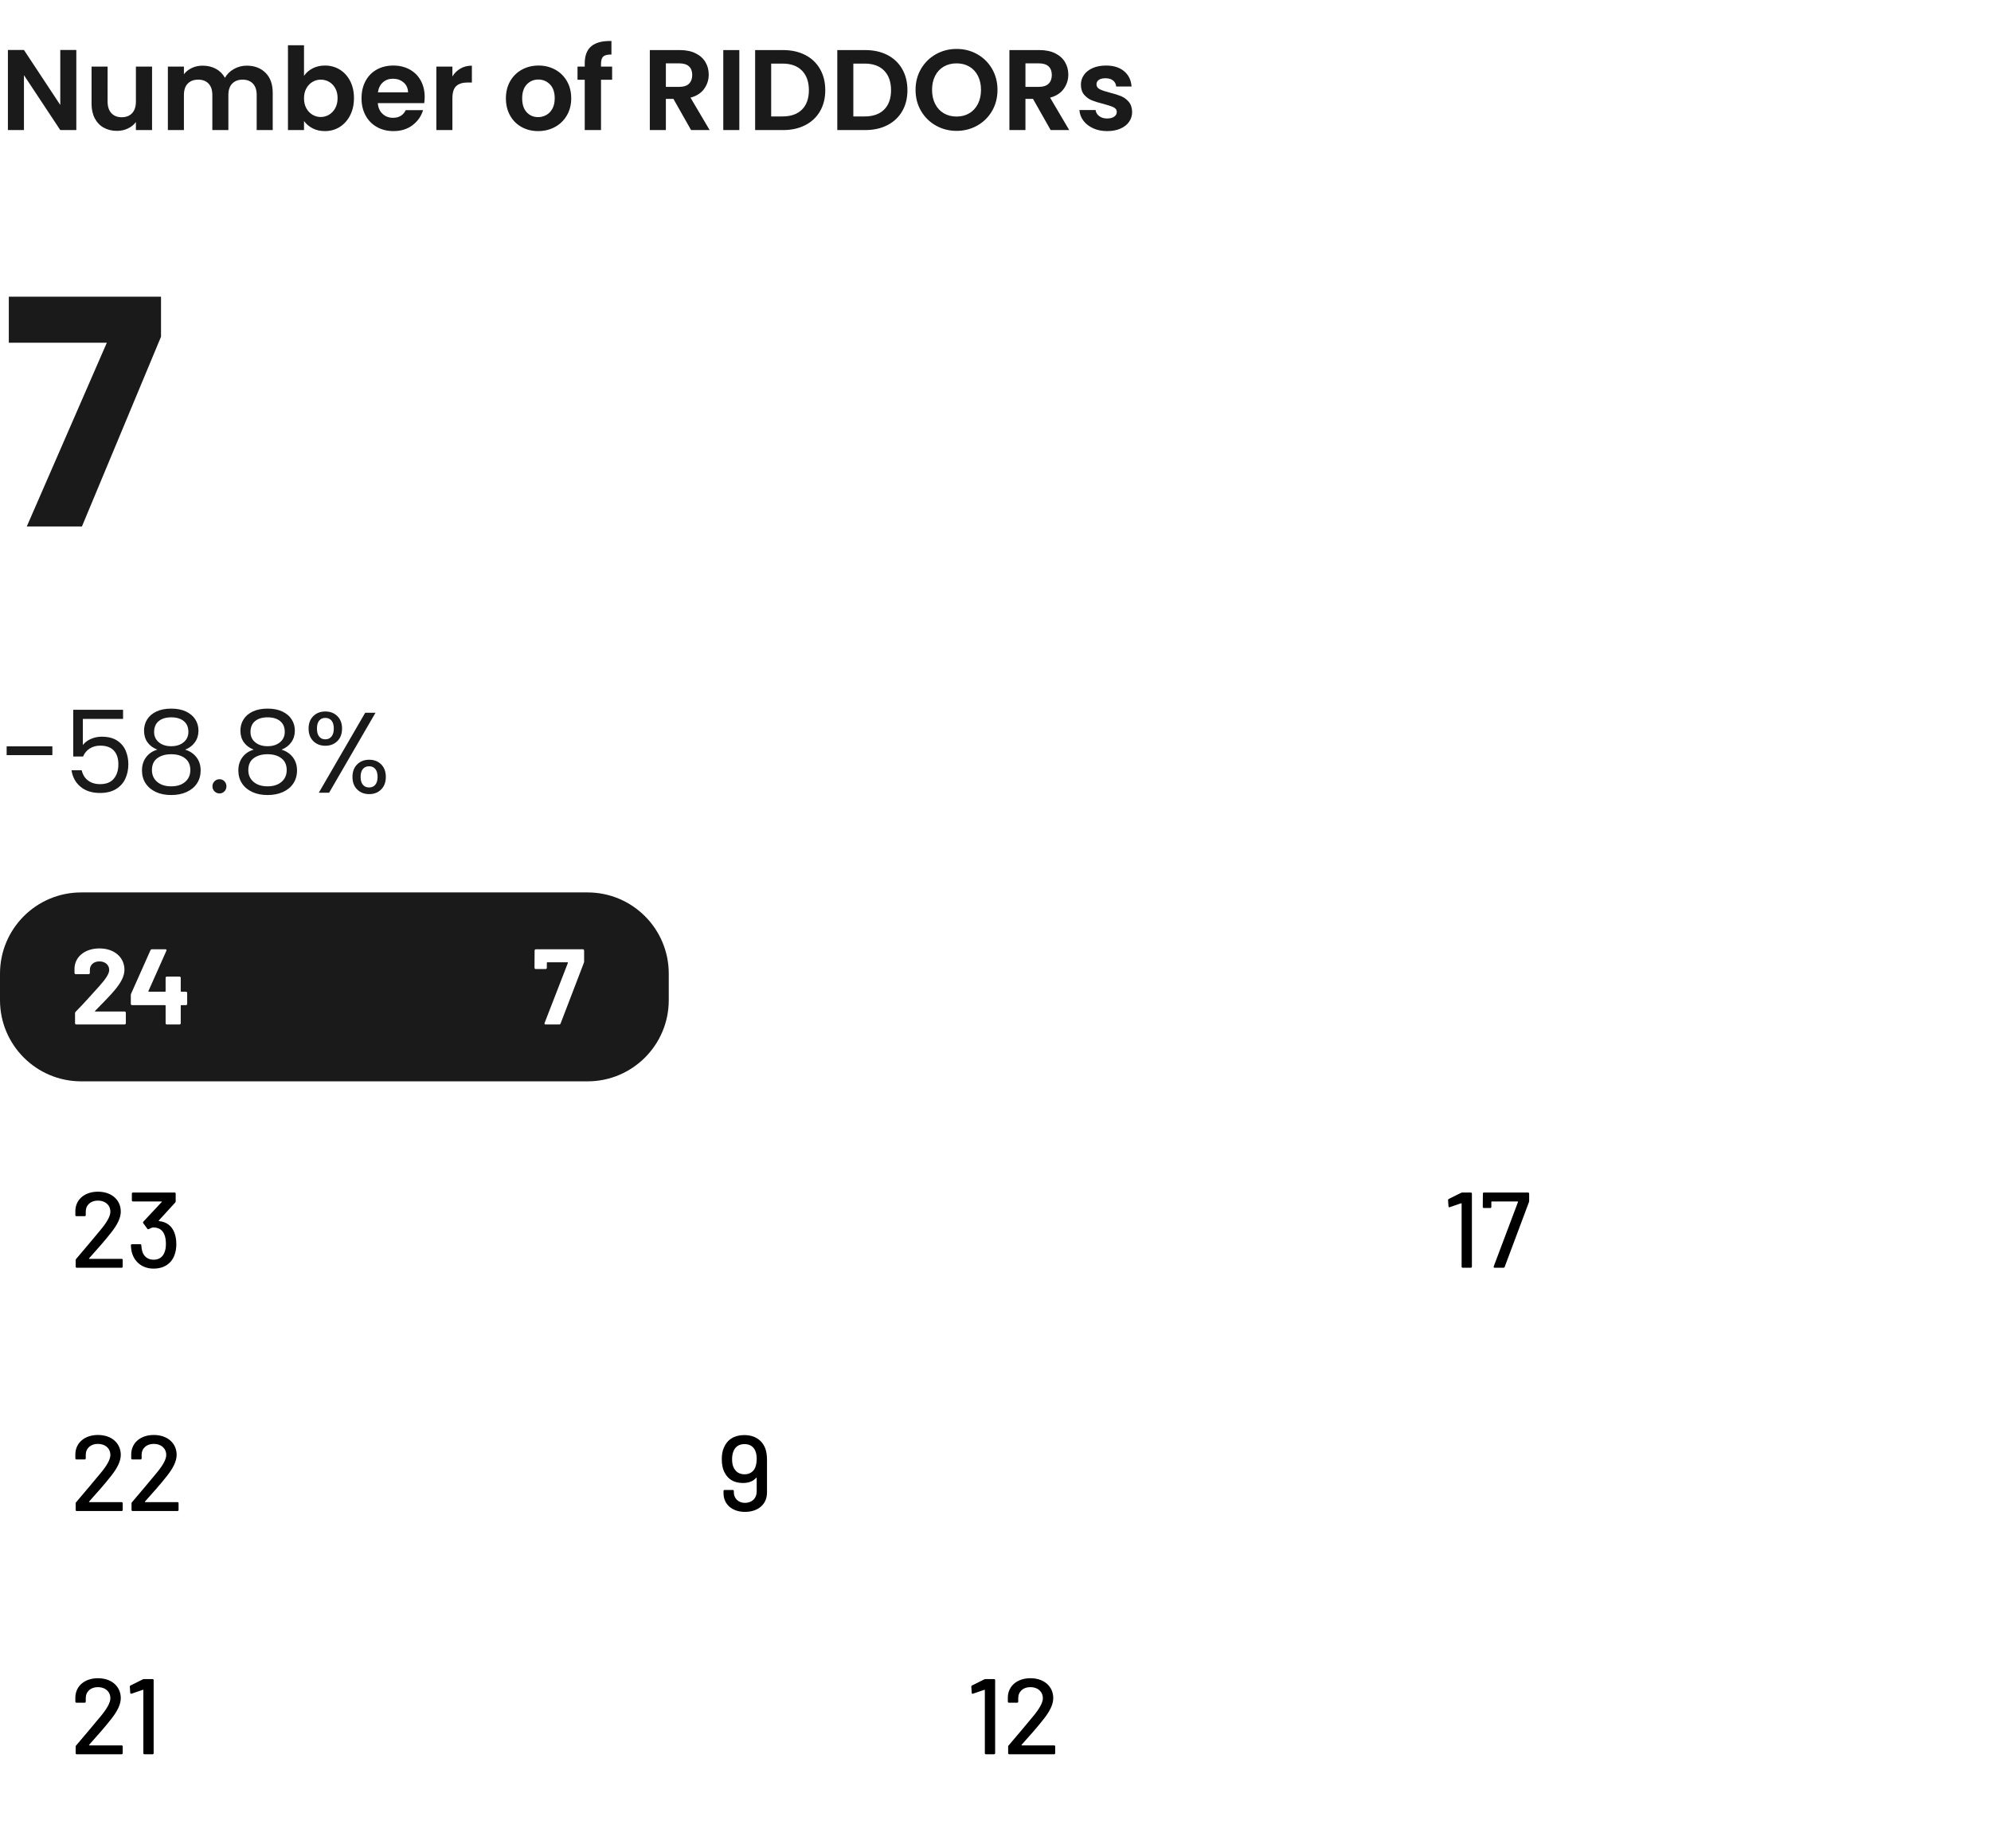 <?xml version="1.0" encoding="UTF-8"?>
<svg xmlns="http://www.w3.org/2000/svg" xmlns:xlink="http://www.w3.org/1999/xlink" version="1.1" id="Layer_1" x="0px" y="0px" viewBox="0 0 139 129.014" style="enable-background:new 0 0 139 129.014;" xml:space="preserve">
<style type="text/css">
	.st0{display:none;}
	.st1{fill:#00FFFF;}
	.st2{fill:#0071BC;}
	.st3{filter:url(#Adobe_OpacityMaskFilter);}
	.st4{fill:url(#SVGID_00000137113416367660565740000015762461100559048584_);}
	.st5{mask:url(#SVGID_1_);}
	.st6{fill:#1C1B1A;}
	.st7{fill:#FFFFFF;}
	.st8{filter:url(#Adobe_OpacityMaskFilter_00000032613808606538113320000007828309933462503318_);}
	.st9{fill:url(#SVGID_00000102517858371306142180000016848411299176887730_);}
	.st10{mask:url(#SVGID_00000057851209914987989340000015442761905363962511_);}
	.st11{filter:url(#Adobe_OpacityMaskFilter_00000004513202402243114810000017125179250172983439_);}
	.st12{fill:url(#SVGID_00000005988245396569304860000007294721542674003862_);}
	.st13{mask:url(#SVGID_00000044856935886607631980000014428548869640924063_);}
	.st14{filter:url(#Adobe_OpacityMaskFilter_00000067195375377137567590000010335962757832504704_);}
	.st15{fill:url(#SVGID_00000102508195539994755980000008887285420021518212_);}
	.st16{mask:url(#SVGID_00000078010034564168174340000001606234391352538501_);}
	.st17{fill:#1A1A1A;}
	.st18{fill:#E5E0D4;}
	.st19{fill:#1D1D1B;}
	.st20{fill:#E8E4DA;}
	.st21{fill:#9D9D9C;}
	.st22{fill:#E2E1E1;}
</style>
<g>
	<g>
		<path class="st17" d="M25.768,53.486c0.181,0,0.325,0.063,0.432,0.188    c0.106,0.126,0.16,0.311,0.16,0.556c0,0.24-0.054,0.423-0.16,0.548    c-0.107,0.126-0.251,0.188-0.432,0.188c-0.182,0-0.326-0.062-0.432-0.188    c-0.107-0.125-0.16-0.308-0.16-0.548c0-0.245,0.053-0.43,0.16-0.556    C25.442,53.549,25.586,53.486,25.768,53.486 M24.608,54.23    c0,0.368,0.109,0.66,0.328,0.876c0.218,0.216,0.498,0.324,0.84,0.324    c0.341,0,0.62-0.109,0.836-0.328c0.216-0.218,0.324-0.509,0.324-0.872    c0-0.368-0.108-0.66-0.324-0.876c-0.216-0.216-0.495-0.324-0.836-0.324    c-0.342,0-0.622,0.108-0.84,0.324C24.717,53.57,24.608,53.862,24.608,54.23     M22.712,50.11c0.181,0,0.325,0.063,0.432,0.188    c0.106,0.126,0.16,0.311,0.16,0.556c0,0.24-0.054,0.426-0.16,0.556    c-0.107,0.131-0.251,0.196-0.432,0.196c-0.182,0-0.324-0.064-0.428-0.192    c-0.104-0.128-0.156-0.314-0.156-0.56c0-0.245,0.052-0.43,0.156-0.556    C22.388,50.173,22.53,50.11,22.712,50.11 M25.496,49.75l-3.24,5.584h0.72    l3.24-5.584H25.496z M21.544,50.854c0,0.368,0.109,0.66,0.328,0.876    c0.218,0.216,0.498,0.324,0.84,0.324c0.341,0,0.621-0.108,0.84-0.324    c0.218-0.216,0.328-0.508,0.328-0.876c0-0.362-0.11-0.652-0.328-0.868    c-0.219-0.216-0.499-0.324-0.84-0.324c-0.342,0-0.622,0.108-0.84,0.324    C21.653,50.202,21.544,50.492,21.544,50.854 M18.68,52.646    c0.4,0,0.722,0.095,0.968,0.284c0.245,0.19,0.368,0.463,0.368,0.82    c0,0.342-0.12,0.616-0.36,0.824s-0.566,0.312-0.976,0.312    c-0.411,0-0.738-0.104-0.98-0.312c-0.243-0.208-0.364-0.482-0.364-0.824    c0-0.368,0.125-0.644,0.376-0.828C17.962,52.738,18.285,52.646,18.68,52.646     M19.88,51.086c0,0.299-0.111,0.54-0.332,0.724    c-0.222,0.184-0.511,0.276-0.868,0.276c-0.352,0-0.639-0.09-0.86-0.272    c-0.222-0.181-0.332-0.421-0.332-0.72c0-0.33,0.106-0.584,0.32-0.76    c0.213-0.176,0.504-0.264,0.872-0.264c0.373,0,0.666,0.088,0.88,0.264    C19.773,50.51,19.88,50.761,19.88,51.086 M17.712,52.326    c-0.331,0.096-0.592,0.272-0.784,0.528c-0.192,0.256-0.288,0.563-0.288,0.92    c0,0.347,0.085,0.65,0.256,0.908c0.17,0.259,0.409,0.459,0.716,0.6    c0.306,0.142,0.662,0.212,1.068,0.212c0.405,0,0.764-0.07,1.076-0.212    c0.312-0.141,0.553-0.341,0.724-0.6c0.17-0.258,0.256-0.561,0.256-0.908    c0-0.357-0.098-0.662-0.292-0.916c-0.195-0.253-0.458-0.43-0.788-0.532    c0.288-0.112,0.514-0.284,0.68-0.516c0.165-0.232,0.248-0.502,0.248-0.812    c0-0.288-0.074-0.548-0.22-0.78c-0.147-0.232-0.363-0.416-0.648-0.552    c-0.286-0.136-0.631-0.204-1.036-0.204c-0.406,0-0.751,0.068-1.036,0.204    c-0.286,0.136-0.5,0.32-0.644,0.552c-0.144,0.232-0.216,0.492-0.216,0.78    c0,0.32,0.08,0.592,0.24,0.816C17.184,52.038,17.413,52.209,17.712,52.326     M15.328,55.382c0.133,0,0.246-0.048,0.34-0.144    c0.093-0.096,0.14-0.213,0.14-0.352c0-0.138-0.047-0.256-0.14-0.352    c-0.094-0.096-0.207-0.144-0.34-0.144c-0.139,0-0.256,0.048-0.352,0.144    c-0.096,0.096-0.144,0.214-0.144,0.352c0,0.139,0.048,0.256,0.144,0.352    C15.072,55.334,15.189,55.382,15.328,55.382 M11.952,52.646    c0.4,0,0.723,0.095,0.968,0.284c0.245,0.19,0.368,0.463,0.368,0.82    c0,0.342-0.12,0.616-0.36,0.824s-0.565,0.312-0.976,0.312    s-0.737-0.104-0.98-0.312s-0.364-0.482-0.364-0.824    c0-0.368,0.125-0.644,0.376-0.828S11.557,52.646,11.952,52.646 M13.152,51.086    c0,0.299-0.111,0.54-0.332,0.724s-0.511,0.276-0.868,0.276    c-0.352,0-0.639-0.09-0.86-0.272c-0.221-0.181-0.332-0.421-0.332-0.72    c0-0.33,0.107-0.584,0.32-0.76c0.213-0.176,0.504-0.264,0.872-0.264    c0.373,0,0.667,0.088,0.88,0.264C13.045,50.51,13.152,50.761,13.152,51.086     M10.984,52.326c-0.331,0.096-0.592,0.272-0.784,0.528    C10.008,53.11,9.912,53.417,9.912,53.774c0,0.347,0.085,0.65,0.256,0.908    c0.171,0.259,0.409,0.459,0.716,0.6c0.307,0.142,0.663,0.212,1.068,0.212    s0.764-0.07,1.076-0.212c0.312-0.141,0.553-0.341,0.724-0.6    c0.171-0.258,0.256-0.561,0.256-0.908c0-0.357-0.097-0.662-0.292-0.916    c-0.195-0.253-0.457-0.43-0.788-0.532c0.288-0.112,0.515-0.284,0.68-0.516    c0.165-0.232,0.248-0.502,0.248-0.812c0-0.288-0.073-0.548-0.22-0.78    c-0.147-0.232-0.363-0.416-0.648-0.552s-0.631-0.204-1.036-0.204    s-0.751,0.068-1.036,0.204c-0.285,0.136-0.5,0.32-0.644,0.552    c-0.144,0.232-0.216,0.492-0.216,0.78c0,0.32,0.08,0.592,0.24,0.816    C10.456,52.038,10.685,52.209,10.984,52.326 M8.592,49.542H5.112v3.264h0.688    c0.096-0.234,0.249-0.42,0.46-0.556c0.211-0.136,0.457-0.204,0.74-0.204    c0.416,0,0.731,0.114,0.944,0.34c0.213,0.227,0.32,0.548,0.32,0.964    s-0.107,0.751-0.32,1.004C7.731,54.608,7.413,54.734,6.992,54.734    c-0.341,0-0.624-0.085-0.848-0.256c-0.224-0.17-0.371-0.408-0.44-0.712H4.992    c0.075,0.48,0.285,0.864,0.632,1.152s0.8,0.432,1.36,0.432    c0.437,0,0.804-0.088,1.1-0.264C8.38,54.91,8.6,54.67,8.744,54.366    s0.216-0.648,0.216-1.032c0-0.325-0.06-0.633-0.18-0.924    c-0.12-0.29-0.319-0.528-0.596-0.712s-0.637-0.276-1.08-0.276    c-0.277,0-0.536,0.055-0.776,0.164c-0.24,0.11-0.421,0.25-0.544,0.42v-1.824h2.808    V49.542z M0.464,52.71H3.656v-0.616H0.464V52.71z"></path>
	</g>
	<polygon class="st17" points="0.615,20.71 0.615,23.922 7.458,23.922 1.87,36.748    5.72,36.748 11.241,23.504 11.241,20.71  "></polygon>
	<path class="st17" d="M77.295,9.151c0.352,0,0.66-0.057,0.924-0.172   c0.264-0.115,0.466-0.273,0.608-0.476c0.141-0.203,0.212-0.432,0.212-0.688   c-0.005-0.293-0.084-0.529-0.236-0.708s-0.332-0.311-0.54-0.396   s-0.472-0.168-0.792-0.248c-0.315-0.08-0.547-0.159-0.696-0.236   c-0.149-0.077-0.224-0.191-0.224-0.34c0-0.133,0.054-0.237,0.164-0.312   c0.109-0.075,0.265-0.112,0.468-0.112c0.219,0,0.393,0.052,0.524,0.156   c0.131,0.104,0.204,0.244,0.22,0.42h1.072   c-0.032-0.448-0.206-0.804-0.52-1.068c-0.315-0.264-0.736-0.396-1.264-0.396   c-0.358,0-0.668,0.059-0.932,0.176s-0.467,0.277-0.608,0.48   c-0.141,0.203-0.212,0.427-0.212,0.672c0,0.299,0.076,0.536,0.228,0.712   c0.152,0.176,0.333,0.307,0.544,0.392c0.211,0.085,0.481,0.168,0.812,0.248   c0.32,0.085,0.553,0.164,0.7,0.236c0.147,0.072,0.22,0.18,0.22,0.324   c0,0.133-0.06,0.243-0.18,0.328s-0.287,0.128-0.5,0.128   c-0.219,0-0.402-0.056-0.548-0.168c-0.147-0.112-0.231-0.253-0.252-0.424h-1.128   c0.016,0.272,0.108,0.52,0.276,0.744c0.168,0.224,0.396,0.401,0.684,0.532   C76.607,9.086,76.932,9.151,77.295,9.151 M71.591,4.423h0.936   c0.304,0,0.531,0.071,0.68,0.212c0.149,0.141,0.224,0.34,0.224,0.596   c0,0.261-0.075,0.465-0.224,0.612c-0.149,0.147-0.376,0.22-0.68,0.22h-0.936   V4.423z M74.647,9.079l-1.336-2.264c0.421-0.112,0.739-0.316,0.952-0.612   c0.213-0.296,0.32-0.628,0.32-0.996c0-0.32-0.076-0.609-0.228-0.868   c-0.152-0.259-0.38-0.464-0.684-0.616s-0.672-0.228-1.104-0.228h-2.096v5.584   h1.12v-2.176h0.528l1.232,2.176H74.647z M66.783,8.135   c-0.336,0-0.633-0.076-0.892-0.228c-0.259-0.152-0.46-0.369-0.604-0.652   c-0.144-0.283-0.216-0.611-0.216-0.984c0-0.373,0.072-0.7,0.216-0.98   c0.144-0.28,0.345-0.495,0.604-0.644c0.259-0.149,0.556-0.224,0.892-0.224   c0.336,0,0.632,0.075,0.888,0.224c0.256,0.149,0.456,0.364,0.6,0.644   c0.144,0.28,0.216,0.607,0.216,0.98c0,0.373-0.072,0.701-0.216,0.984   c-0.144,0.283-0.344,0.5-0.6,0.652C67.415,8.059,67.119,8.135,66.783,8.135    M66.783,9.135c0.523,0,1.003-0.123,1.44-0.368   c0.437-0.245,0.783-0.585,1.036-1.02c0.253-0.435,0.38-0.927,0.38-1.476   c0-0.544-0.127-1.033-0.38-1.468c-0.253-0.435-0.597-0.775-1.032-1.02   c-0.435-0.245-0.916-0.368-1.444-0.368c-0.523,0-1.003,0.123-1.44,0.368   c-0.437,0.245-0.784,0.585-1.04,1.02c-0.256,0.435-0.384,0.924-0.384,1.468   c0,0.549,0.128,1.041,0.384,1.476c0.256,0.435,0.603,0.775,1.04,1.02   C65.78,9.012,66.26,9.135,66.783,9.135 M60.367,8.127h-0.792V4.439h0.792   c0.587,0,1.04,0.164,1.36,0.492c0.32,0.328,0.48,0.783,0.48,1.364   s-0.16,1.032-0.48,1.352C61.407,7.967,60.954,8.127,60.367,8.127 M60.407,3.495   h-1.952v5.584h1.952c0.587,0,1.103-0.115,1.548-0.344   c0.445-0.229,0.789-0.553,1.032-0.972c0.243-0.419,0.364-0.908,0.364-1.468   s-0.121-1.052-0.364-1.476c-0.243-0.424-0.587-0.751-1.032-0.98   C61.51,3.61,60.994,3.495,60.407,3.495 M54.631,8.127h-0.792V4.439h0.792   c0.587,0,1.04,0.164,1.36,0.492c0.32,0.328,0.48,0.783,0.48,1.364   s-0.16,1.032-0.48,1.352C55.671,7.967,55.218,8.127,54.631,8.127 M54.671,3.495   h-1.952v5.584h1.952c0.587,0,1.103-0.115,1.548-0.344   c0.445-0.229,0.789-0.553,1.032-0.972c0.243-0.419,0.364-0.908,0.364-1.468   s-0.121-1.052-0.364-1.476c-0.243-0.424-0.587-0.751-1.032-0.98   C55.774,3.61,55.258,3.495,54.671,3.495 M50.495,9.079h1.12V3.495h-1.12V9.079   z M46.487,4.423h0.936c0.304,0,0.531,0.071,0.68,0.212   c0.149,0.141,0.224,0.34,0.224,0.596c0,0.261-0.075,0.465-0.224,0.612   c-0.149,0.147-0.376,0.22-0.68,0.22h-0.936V4.423z M49.543,9.079l-1.336-2.264   c0.421-0.112,0.739-0.316,0.952-0.612c0.213-0.296,0.32-0.628,0.32-0.996   c0-0.32-0.076-0.609-0.228-0.868c-0.152-0.259-0.38-0.464-0.684-0.616   c-0.304-0.152-0.672-0.228-1.104-0.228h-2.096v5.584h1.12v-2.176h0.528   l1.232,2.176H49.543z M42.735,4.647h-0.776V4.463c0-0.251,0.054-0.424,0.16-0.52   c0.107-0.096,0.296-0.141,0.568-0.136V2.863   c-0.624-0.016-1.09,0.104-1.4,0.36c-0.309,0.256-0.464,0.656-0.464,1.2   v0.224h-0.504V5.567h0.504v3.512h1.136V5.567h0.776V4.647z M37.567,8.175   c-0.32,0-0.585-0.113-0.796-0.34c-0.21-0.227-0.316-0.551-0.316-0.972   s0.108-0.745,0.324-0.972s0.484-0.34,0.804-0.34s0.591,0.113,0.812,0.34   C38.617,6.118,38.727,6.442,38.727,6.863c0,0.283-0.053,0.523-0.16,0.72   c-0.106,0.197-0.249,0.345-0.428,0.444C37.961,8.126,37.77,8.175,37.567,8.175    M37.567,9.151c0.432,0,0.823-0.095,1.172-0.284   c0.35-0.189,0.627-0.457,0.832-0.804c0.206-0.347,0.308-0.747,0.308-1.2   s-0.1-0.853-0.3-1.2s-0.473-0.615-0.82-0.804   c-0.346-0.189-0.733-0.284-1.16-0.284c-0.426,0-0.813,0.095-1.16,0.284   c-0.346,0.189-0.62,0.457-0.82,0.804s-0.3,0.747-0.3,1.2   s0.098,0.853,0.292,1.2c0.195,0.347,0.463,0.615,0.804,0.804   C36.757,9.056,37.141,9.151,37.567,9.151 M31.584,5.335V4.647h-1.12v4.432h1.12   V6.871c0-0.411,0.089-0.699,0.268-0.864c0.178-0.165,0.444-0.248,0.796-0.248   h0.296V4.583c-0.299,0-0.564,0.067-0.796,0.2   C31.916,4.916,31.728,5.1,31.584,5.335 M26.384,6.447   c0.042-0.299,0.158-0.532,0.348-0.7c0.189-0.168,0.422-0.252,0.7-0.252   c0.293,0,0.541,0.087,0.744,0.26c0.202,0.173,0.306,0.404,0.312,0.692H26.384z    M29.648,6.767c0-0.432-0.092-0.815-0.276-1.148   c-0.184-0.333-0.443-0.591-0.776-0.772c-0.334-0.181-0.711-0.272-1.132-0.272   c-0.438,0-0.824,0.093-1.16,0.28c-0.336,0.187-0.598,0.453-0.784,0.8   c-0.187,0.347-0.28,0.749-0.28,1.208c0,0.453,0.094,0.853,0.284,1.2   c0.189,0.347,0.453,0.615,0.792,0.804c0.338,0.189,0.721,0.284,1.148,0.284   c0.528,0,0.973-0.137,1.336-0.412c0.362-0.275,0.608-0.625,0.736-1.052h-1.208   c-0.176,0.357-0.472,0.536-0.888,0.536c-0.288,0-0.531-0.091-0.728-0.272   C26.514,7.77,26.402,7.519,26.376,7.199h3.24   C29.637,7.071,29.648,6.927,29.648,6.767 M23.568,6.847   c0,0.272-0.055,0.507-0.164,0.704c-0.11,0.197-0.254,0.349-0.432,0.456   C22.793,8.114,22.6,8.167,22.392,8.167c-0.203,0-0.394-0.052-0.572-0.156   c-0.179-0.104-0.323-0.255-0.432-0.452c-0.11-0.197-0.164-0.429-0.164-0.696   s0.054-0.499,0.164-0.696c0.109-0.197,0.253-0.348,0.432-0.452   c0.178-0.104,0.369-0.156,0.572-0.156c0.208,0,0.401,0.051,0.58,0.152   c0.178,0.101,0.322,0.249,0.432,0.444C23.513,6.35,23.568,6.58,23.568,6.847    M21.224,5.295V3.159h-1.12v5.92h1.12V8.447   c0.149,0.208,0.348,0.377,0.596,0.508c0.248,0.131,0.537,0.196,0.868,0.196   c0.378,0,0.721-0.096,1.028-0.288c0.306-0.192,0.549-0.463,0.728-0.812   c0.178-0.349,0.268-0.751,0.268-1.204s-0.09-0.852-0.268-1.196   c-0.179-0.344-0.422-0.609-0.728-0.796c-0.307-0.187-0.65-0.28-1.028-0.28   c-0.326,0-0.615,0.067-0.868,0.2C21.566,4.908,21.368,5.082,21.224,5.295    M17.224,4.583c-0.32,0-0.618,0.077-0.892,0.232   c-0.275,0.155-0.484,0.36-0.628,0.616c-0.15-0.272-0.36-0.481-0.632-0.628   c-0.272-0.147-0.582-0.22-0.928-0.22c-0.272,0-0.522,0.053-0.748,0.16   c-0.227,0.107-0.412,0.253-0.556,0.44V4.647h-1.12v4.432h1.12V6.631   c0-0.347,0.089-0.612,0.268-0.796c0.178-0.184,0.422-0.276,0.732-0.276   c0.304,0,0.544,0.092,0.72,0.276S14.824,6.284,14.824,6.631v2.448h1.12V6.631   c0-0.347,0.089-0.612,0.268-0.796c0.178-0.184,0.42-0.276,0.724-0.276   c0.304,0,0.544,0.092,0.72,0.276s0.264,0.449,0.264,0.796v2.448h1.12V6.479   c0-0.597-0.167-1.063-0.5-1.396C18.206,4.75,17.768,4.583,17.224,4.583    M9.488,4.647v2.44c0,0.352-0.088,0.623-0.264,0.812   C9.048,8.088,8.805,8.183,8.496,8.183c-0.304,0-0.544-0.095-0.72-0.284   c-0.176-0.189-0.264-0.46-0.264-0.812V4.647H6.392v2.6   c0,0.395,0.076,0.735,0.228,1.02C6.772,8.552,6.981,8.768,7.248,8.915   c0.267,0.147,0.573,0.22,0.92,0.22c0.272,0,0.524-0.055,0.756-0.164   s0.42-0.26,0.564-0.452v0.56h1.128V4.647H9.488z M5.328,3.487H4.208v3.84   l-2.536-3.84H0.552v5.592h1.12V5.247l2.536,3.832h1.12V3.487z"></path>
	<path class="st7" d="M5.669,79.272C2.538,79.272,0,81.81,0,84.941v1.849   c0,3.131,2.538,5.669,5.669,5.669h102.047c3.131,0,5.67-2.538,5.67-5.669V84.941   c0-3.131-2.539-5.669-5.67-5.669H5.669z"></path>
	<path d="M104.343,88.49h0.622c0.038,0,0.068-0.015,0.083-0.06l1.694-4.522   c0.008-0.03,0.015-0.06,0.015-0.09v-0.502c0-0.045-0.03-0.075-0.075-0.075   h-3.081c-0.045,0-0.075,0.022-0.075,0.075l-0.008,0.929   c0,0.045,0.03,0.075,0.075,0.075h0.45c0.044,0,0.074-0.03,0.074-0.075v-0.352   c0-0.015,0.015-0.03,0.03-0.03h1.809c0.022,0,0.03,0.022,0.022,0.037   l-1.696,4.5C104.267,88.453,104.29,88.49,104.343,88.49 M101.996,83.264   l-0.855,0.427c-0.038,0.015-0.045,0.052-0.045,0.09l0.03,0.427   c0.007,0.06,0.045,0.068,0.09,0.053l0.787-0.27   c0.015-0.008,0.038,0,0.038,0.022v4.402c0,0.045,0.03,0.075,0.075,0.075h0.569   c0.045,0,0.075-0.03,0.075-0.075v-5.099c0-0.045-0.03-0.075-0.075-0.075h-0.592   C102.063,83.241,102.026,83.249,101.996,83.264 M12.16,86.001   c-0.18-0.428-0.524-0.713-1.049-0.766c-0.03-0.007-0.038-0.03-0.023-0.045   l1.139-1.245c0.023-0.03,0.038-0.052,0.038-0.09v-0.539   c0-0.045-0.03-0.075-0.075-0.075H9.281c-0.045,0-0.075,0.03-0.075,0.075v0.472   c0,0.045,0.03,0.075,0.075,0.075h1.995c0.022,0,0.03,0.015,0.015,0.037   L10.008,85.273c-0.03,0.037-0.03,0.067-0.007,0.105l0.285,0.39   c0.022,0.038,0.067,0.045,0.105,0.023c0.112-0.06,0.217-0.113,0.322-0.113   c0.368,0,0.615,0.165,0.75,0.465c0.083,0.188,0.12,0.42,0.12,0.683   c0,0.217-0.03,0.427-0.097,0.585c-0.128,0.337-0.383,0.518-0.765,0.518   c-0.413,0-0.698-0.241-0.795-0.608c-0.03-0.105-0.053-0.263-0.06-0.398   c0-0.052-0.03-0.075-0.075-0.075h-0.578c-0.045,0-0.075,0.03-0.075,0.075   c0.008,0.18,0.03,0.405,0.098,0.6c0.21,0.615,0.75,1.027,1.485,1.027   c0.727,0,1.252-0.352,1.469-0.967c0.075-0.21,0.12-0.45,0.12-0.735   C12.31,86.518,12.257,86.241,12.16,86.001 M6.22,87.831   c0.555-0.623,1.088-1.215,1.538-1.793c0.435-0.548,0.674-1.028,0.674-1.47   c0-0.788-0.614-1.387-1.597-1.387c-0.893,0-1.544,0.517-1.574,1.312v0.322   c0,0.045,0.03,0.075,0.075,0.075h0.576c0.045,0,0.075-0.03,0.075-0.075V84.59   c-0.007-0.472,0.338-0.787,0.848-0.787c0.518,0,0.871,0.315,0.871,0.78   c0,0.322-0.27,0.772-0.706,1.29C6.468,86.503,5.912,87.186,5.321,87.869   c-0.03,0.029-0.038,0.052-0.038,0.089v0.457c0,0.045,0.03,0.075,0.075,0.075   h3.134c0.045,0,0.075-0.03,0.075-0.075v-0.472c0-0.045-0.03-0.074-0.075-0.074   H6.243C6.22,87.869,6.205,87.854,6.22,87.831"></path>
	<path class="st7" d="M5.669,96.253C2.538,96.253,0,98.791,0,101.922v1.849   c0,3.131,2.538,5.669,5.669,5.669h48.688c3.131,0,5.669-2.538,5.669-5.669v-1.849   c0-3.131-2.538-5.669-5.669-5.669H5.669z"></path>
	<path d="M52.716,102.457c-0.135,0.285-0.383,0.45-0.743,0.45   c-0.353,0-0.593-0.165-0.736-0.435c-0.09-0.158-0.127-0.375-0.127-0.615   c0-0.226,0.037-0.421,0.105-0.578c0.128-0.3,0.383-0.48,0.758-0.48   s0.638,0.172,0.765,0.487c0.06,0.15,0.09,0.33,0.09,0.533   C52.828,102.052,52.791,102.284,52.716,102.457 M53.443,101.144   c-0.218-0.615-0.742-0.974-1.485-0.974c-0.698,0-1.193,0.322-1.425,0.884   c-0.097,0.225-0.142,0.495-0.142,0.803c0,0.375,0.067,0.697,0.21,0.952   c0.232,0.45,0.659,0.705,1.259,0.705c0.353,0,0.683-0.083,0.931-0.36   c0.022-0.022,0.037-0.015,0.037,0.008v0.944c0,0.488-0.345,0.796-0.818,0.796   c-0.465,0-0.78-0.308-0.78-0.758v-0.068c0-0.045-0.03-0.075-0.075-0.075   h-0.569c-0.045,0-0.075,0.03-0.075,0.075v0.151c0,0.78,0.607,1.304,1.499,1.304   c0.908,0,1.537-0.524,1.537-1.349v-2.31   C53.547,101.609,53.51,101.354,53.443,101.144 M10.12,104.812   c0.555-0.623,1.088-1.215,1.538-1.793c0.435-0.548,0.674-1.028,0.674-1.47   c0-0.788-0.614-1.387-1.597-1.387c-0.893,0-1.544,0.517-1.574,1.312v0.322   c0,0.045,0.03,0.075,0.075,0.075h0.576c0.045,0,0.075-0.03,0.075-0.075v-0.225   c-0.007-0.472,0.338-0.787,0.848-0.787c0.518,0,0.871,0.315,0.871,0.78   c0,0.322-0.27,0.772-0.706,1.29c-0.532,0.63-1.088,1.313-1.679,1.996   c-0.03,0.029-0.038,0.052-0.038,0.089v0.457c0,0.045,0.03,0.075,0.075,0.075   h3.134c0.045,0,0.075-0.03,0.075-0.075v-0.472c0-0.045-0.03-0.074-0.075-0.074   h-2.25C10.12,104.85,10.105,104.835,10.12,104.812 M6.22,104.812   c0.555-0.623,1.088-1.215,1.538-1.793c0.435-0.548,0.674-1.028,0.674-1.47   c0-0.788-0.614-1.387-1.597-1.387c-0.893,0-1.544,0.517-1.574,1.312v0.322   c0,0.045,0.03,0.075,0.075,0.075h0.576c0.045,0,0.075-0.03,0.075-0.075v-0.225   c-0.007-0.472,0.338-0.787,0.848-0.787c0.518,0,0.871,0.315,0.871,0.78   c0,0.322-0.27,0.772-0.706,1.29c-0.532,0.63-1.088,1.313-1.679,1.996   c-0.03,0.029-0.038,0.052-0.038,0.089v0.457c0,0.045,0.03,0.075,0.075,0.075   h3.134c0.045,0,0.075-0.03,0.075-0.075v-0.472c0-0.045-0.03-0.074-0.075-0.074   H6.243C6.22,104.85,6.205,104.835,6.22,104.812"></path>
	<path class="st7" d="M5.669,113.232c-3.131,0-5.669,2.538-5.669,5.669v1.849   c0,3.131,2.538,5.669,5.669,5.669h68.698c3.131,0,5.669-2.538,5.669-5.669v-1.849   c0-3.131-2.538-5.669-5.669-5.669H5.669z"></path>
	<path d="M71.32,121.791c0.555-0.623,1.088-1.215,1.538-1.793   c0.435-0.548,0.674-1.028,0.674-1.47c0-0.788-0.614-1.387-1.597-1.387   c-0.892,0-1.544,0.517-1.574,1.312v0.322c0,0.045,0.03,0.075,0.075,0.075h0.577   c0.044,0,0.074-0.03,0.074-0.075v-0.225c-0.007-0.472,0.338-0.787,0.848-0.787   c0.518,0,0.871,0.315,0.871,0.78c0,0.322-0.27,0.772-0.705,1.29   c-0.533,0.63-1.088,1.313-1.68,1.996c-0.03,0.029-0.038,0.052-0.038,0.089   v0.457c0,0.045,0.03,0.075,0.075,0.075h3.134c0.045,0,0.075-0.03,0.075-0.075   v-0.472c0-0.045-0.03-0.074-0.075-0.074h-2.249   C71.32,121.829,71.305,121.814,71.32,121.791 M68.711,117.224l-0.855,0.427   c-0.038,0.015-0.045,0.052-0.045,0.09l0.03,0.427   c0.007,0.06,0.045,0.068,0.09,0.053l0.787-0.27   c0.015-0.008,0.038,0,0.038,0.022v4.402c0,0.045,0.03,0.075,0.075,0.075h0.569   c0.045,0,0.075-0.03,0.075-0.075v-5.099c0-0.045-0.03-0.075-0.075-0.075H68.808   C68.778,117.201,68.741,117.209,68.711,117.224 M9.963,117.224l-0.855,0.427   c-0.037,0.015-0.045,0.052-0.045,0.09l0.03,0.427   c0.008,0.06,0.045,0.068,0.09,0.053l0.788-0.27   c0.015-0.008,0.037,0,0.037,0.022v4.402c0,0.045,0.03,0.075,0.075,0.075h0.569   c0.045,0,0.075-0.03,0.075-0.075v-5.099c0-0.045-0.03-0.075-0.075-0.075h-0.591   C10.031,117.201,9.993,117.209,9.963,117.224 M6.22,121.791   c0.555-0.623,1.088-1.215,1.538-1.793c0.435-0.548,0.674-1.028,0.674-1.47   c0-0.788-0.614-1.387-1.597-1.387c-0.893,0-1.544,0.517-1.574,1.312v0.322   c0,0.045,0.03,0.075,0.075,0.075h0.576c0.045,0,0.075-0.03,0.075-0.075v-0.225   c-0.007-0.472,0.338-0.787,0.848-0.787c0.518,0,0.871,0.315,0.871,0.78   c0,0.322-0.27,0.772-0.706,1.29c-0.532,0.63-1.088,1.313-1.679,1.996   c-0.03,0.029-0.038,0.052-0.038,0.089v0.457c0,0.045,0.03,0.075,0.075,0.075   h3.134c0.045,0,0.075-0.03,0.075-0.075v-0.472c0-0.045-0.03-0.074-0.075-0.074   H6.243C6.22,121.829,6.205,121.814,6.22,121.791"></path>
	<path class="st17" d="M5.669,62.292C2.538,62.292,0,64.83,0,67.961v1.849   c0,3.131,2.538,5.669,5.669,5.669h35.351c3.131,0,5.669-2.538,5.669-5.669v-1.849   c0-3.131-2.538-5.669-5.669-5.669H5.669z"></path>
	<path class="st7" d="M38.095,71.51h0.937c0.053,0,0.09-0.023,0.105-0.068l1.62-4.222   c0.015-0.045,0.023-0.075,0.023-0.113v-0.757c0-0.052-0.038-0.089-0.09-0.089   h-3.277c-0.052,0-0.09,0.037-0.09,0.089l-0.007,1.2   c0,0.052,0.037,0.09,0.09,0.09h0.681c0.053,0,0.09-0.038,0.09-0.09v-0.345   c0-0.023,0.015-0.038,0.038-0.038h1.402c0.023,0,0.038,0.015,0.03,0.045   l-1.627,4.193C37.997,71.472,38.027,71.51,38.095,71.51 M12.978,69.223h-0.322   c-0.023,0-0.038-0.015-0.038-0.037v-0.93c0-0.053-0.037-0.09-0.09-0.09   h-0.876c-0.053,0-0.09,0.037-0.09,0.09v0.93c0,0.022-0.015,0.037-0.038,0.037   h-1.14c-0.022,0-0.03-0.022-0.022-0.045l1.252-2.812   c0.03-0.068,0-0.105-0.067-0.105h-0.938c-0.045,0-0.082,0.015-0.105,0.067   l-1.35,3.03c-0.015,0.045-0.022,0.075-0.022,0.112v0.6   c0,0.052,0.037,0.09,0.09,0.09h2.302c0.023,0,0.038,0.015,0.038,0.037v1.223   c0,0.052,0.037,0.09,0.09,0.09h0.876c0.053,0,0.09-0.038,0.09-0.09v-1.223   c0-0.022,0.015-0.037,0.038-0.037h0.322c0.053,0,0.09-0.038,0.09-0.09v-0.757   C13.068,69.26,13.031,69.223,12.978,69.223 M6.641,70.558   c0.54-0.548,1.036-1.043,1.425-1.515C8.462,68.555,8.688,68.12,8.688,67.685   c0-0.818-0.659-1.484-1.747-1.484c-0.952,0-1.687,0.524-1.739,1.356v0.353   c0,0.052,0.037,0.09,0.09,0.09h0.891c0.053,0,0.09-0.038,0.09-0.09v-0.188   c-0.007-0.367,0.263-0.615,0.668-0.615c0.405,0,0.683,0.248,0.683,0.6   c0,0.278-0.285,0.675-0.69,1.126C6.431,69.38,5.891,70.01,5.284,70.618   C5.253,70.648,5.239,70.685,5.239,70.73v0.69c0,0.052,0.038,0.09,0.09,0.09   h3.367c0.052,0,0.09-0.038,0.09-0.09v-0.727c0-0.053-0.038-0.09-0.09-0.09   H6.663C6.633,70.603,6.618,70.581,6.641,70.558"></path>
</g>
</svg>
